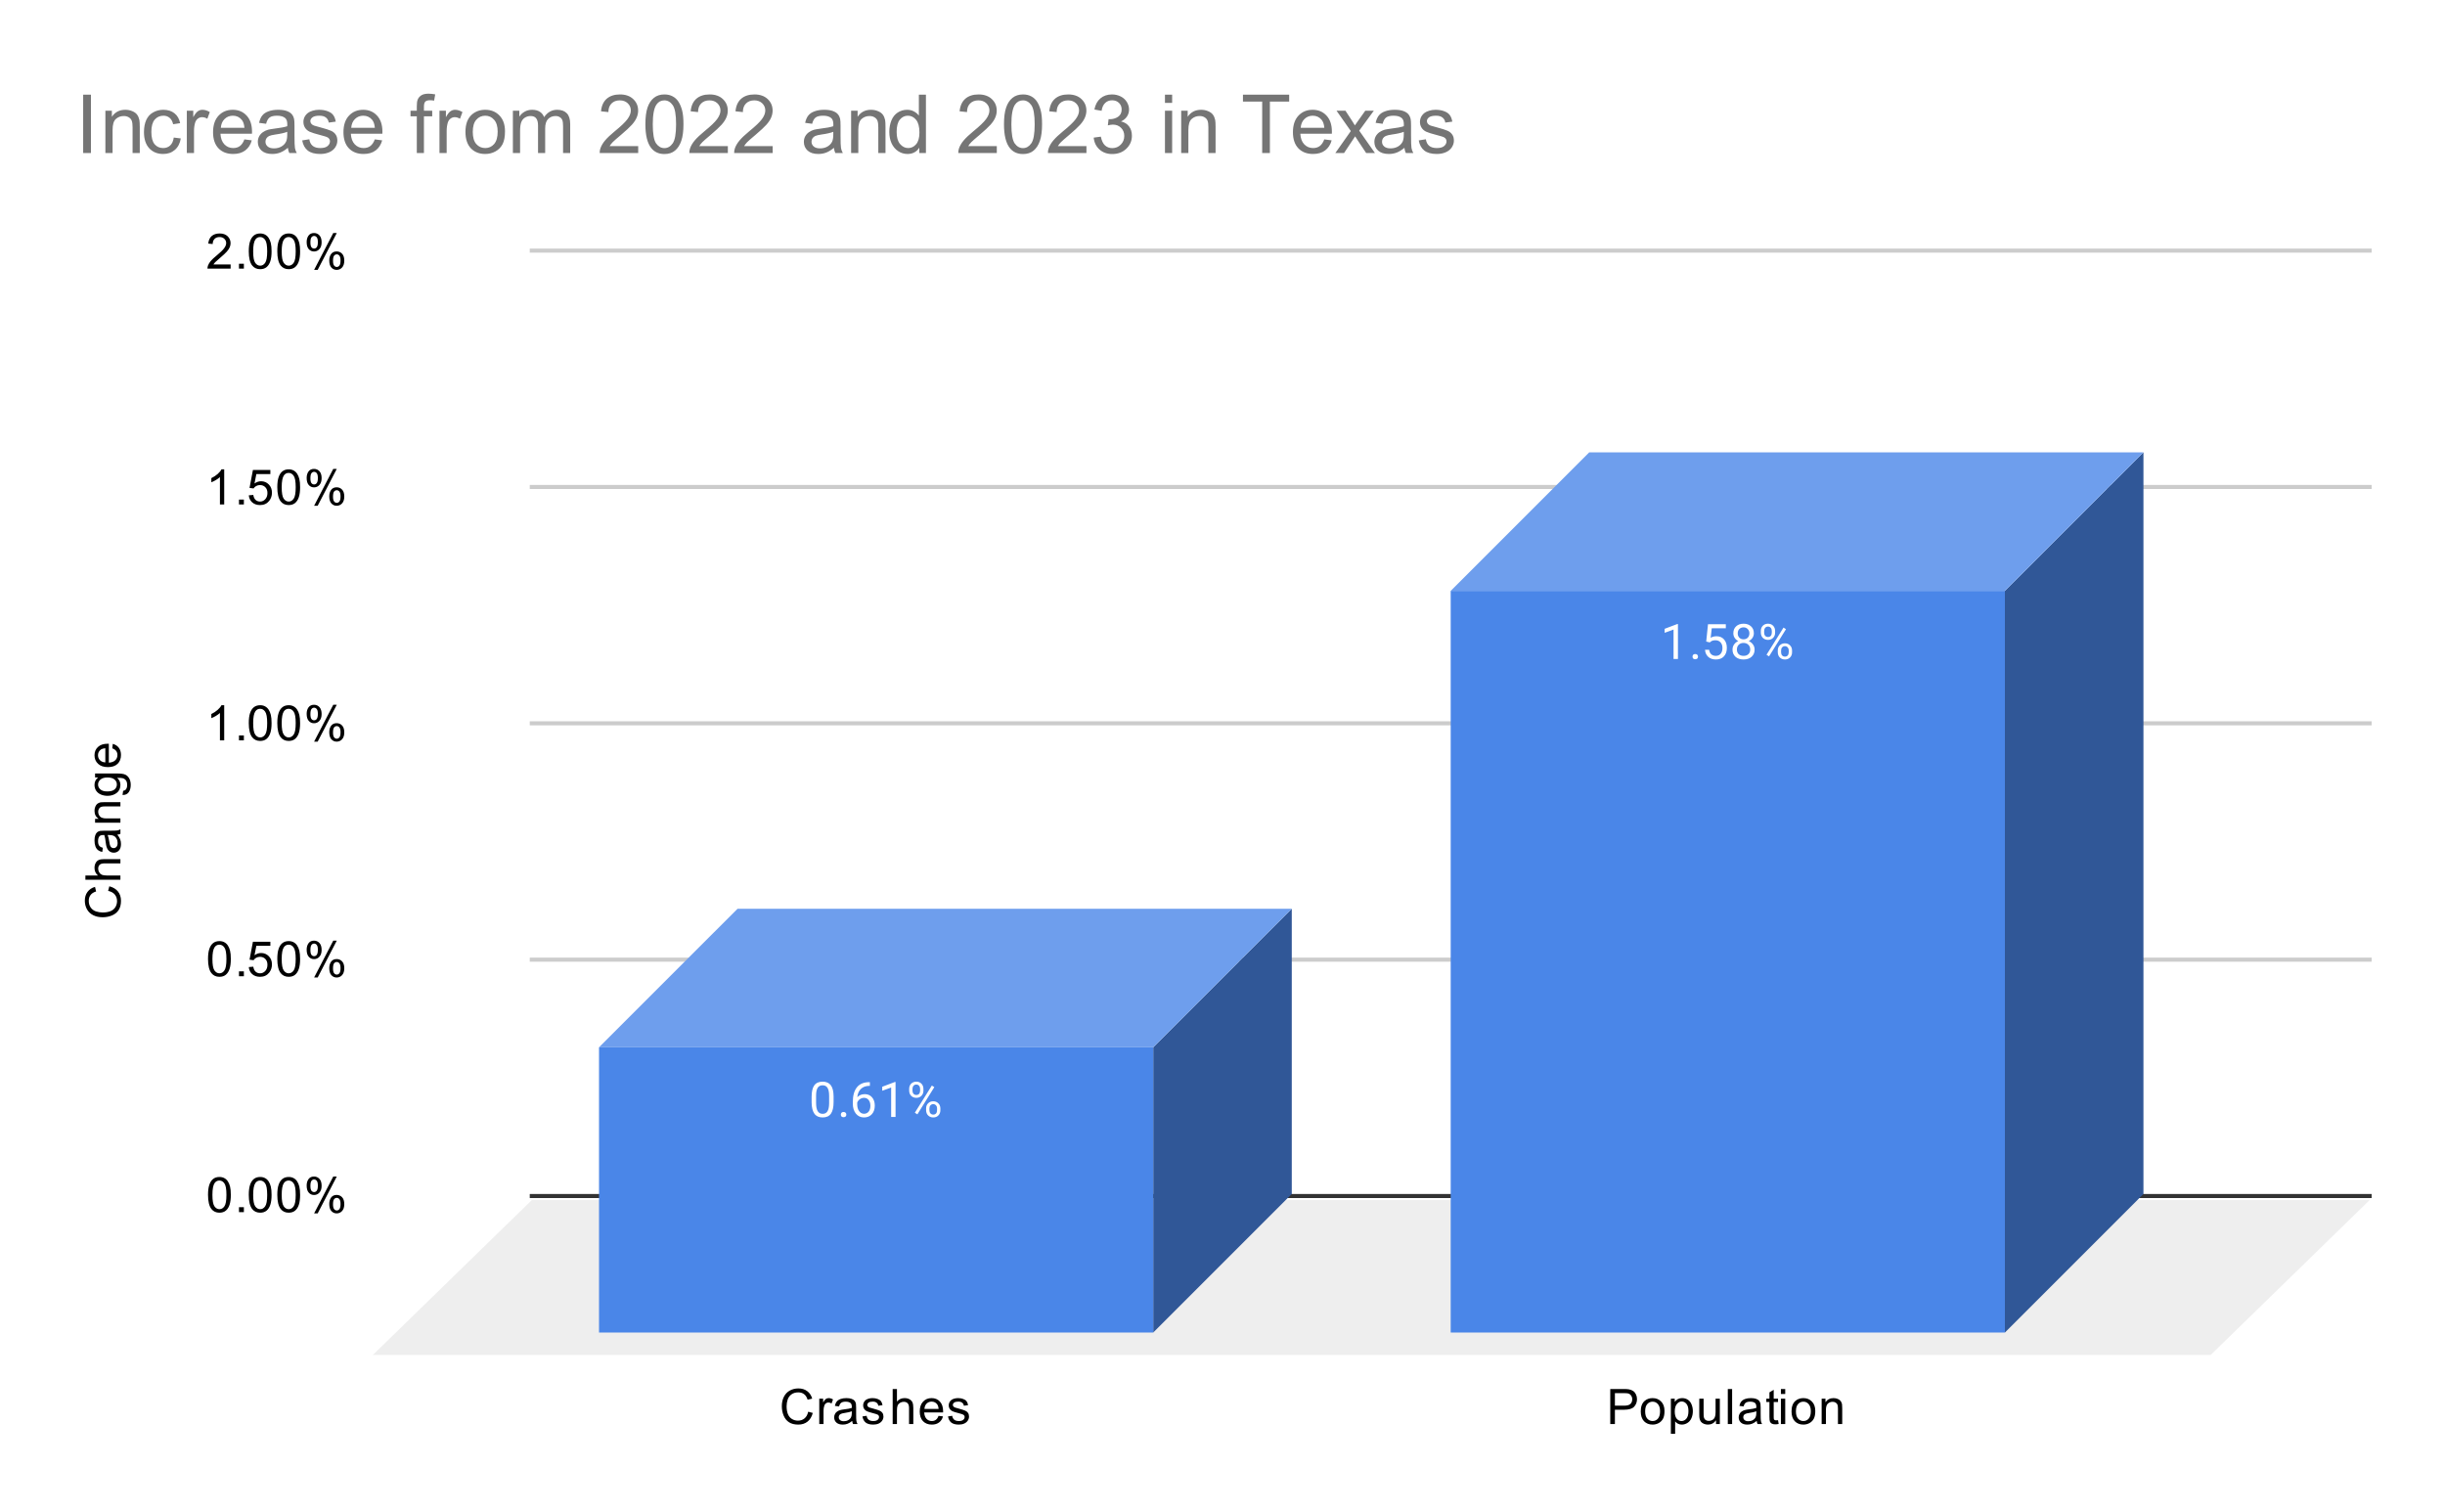 <svg xmlns:xlink="http://www.w3.org/1999/xlink" xmlns="http://www.w3.org/2000/svg" viewBox="0.0 0.0 600.0 371.0" fill="none" stroke="none" stroke-linecap="square" stroke-miterlimit="10" width="600" height="371"><path fill="#ffffff" d="M0 0L600.0 0L600.0 371.0L0 371.0L0 0Z" fill-rule="nonzero"></path><path stroke="#333333" stroke-width="1.0" stroke-linecap="butt" d="M130.5 293.5L581.5 293.5" fill-rule="nonzero"></path><path fill="#eeeeee" d="M91.5 332.5L130.5 294.5L581.5 294.5L542.5 332.5Z" fill-rule="nonzero"></path><path stroke="#cccccc" stroke-width="1.0" stroke-linecap="butt" d="M130.5 235.5L581.5 235.5" fill-rule="nonzero"></path><path stroke="#cccccc" stroke-width="1.0" stroke-linecap="butt" d="M130.5 177.5L581.5 177.5" fill-rule="nonzero"></path><path stroke="#cccccc" stroke-width="1.0" stroke-linecap="butt" d="M130.5 119.5L581.5 119.5" fill-rule="nonzero"></path><path stroke="#cccccc" stroke-width="1.0" stroke-linecap="butt" d="M130.5 61.5L581.5 61.5" fill-rule="nonzero"></path><clipPath id="id_0"><path d="M91.55 61.917L581.45 61.917L581.45 332.45L91.55 332.45L91.55 61.917Z" clip-rule="nonzero"></path></clipPath><path fill="#305797" clip-path="url(#id_0)" d="M317.0 223.0L317.0 293.0L283.0 327.0L283.0 257.0Z" fill-rule="nonzero"></path><path fill="#6e9eed" clip-path="url(#id_0)" d="M283.0 257.0L147.0 257.0L181.0 223.0L317.0 223.0Z" fill-rule="nonzero"></path><path stroke="#000000" stroke-width="2.0" stroke-linecap="butt" stroke-opacity="0.0" clip-path="url(#id_0)" d="M283.0 327.0L147.0 327.0L147.0 257.0L283.0 257.0Z" fill-rule="nonzero"></path><path fill="#4a86e8" clip-path="url(#id_0)" d="M283.0 327.0L147.0 327.0L147.0 257.0L283.0 257.0Z" fill-rule="nonzero"></path><path fill="#305797" clip-path="url(#id_0)" d="M526.0 111.0L526.0 293.0L492.0 327.0L492.0 145.0Z" fill-rule="nonzero"></path><path fill="#6e9eed" clip-path="url(#id_0)" d="M492.0 145.0L356.0 145.0L390.0 111.0L526.0 111.0Z" fill-rule="nonzero"></path><path stroke="#000000" stroke-width="2.0" stroke-linecap="butt" stroke-opacity="0.0" clip-path="url(#id_0)" d="M492.0 327.0L356.0 327.0L356.0 145.0L492.0 145.0Z" fill-rule="nonzero"></path><path fill="#4a86e8" clip-path="url(#id_0)" d="M492.0 327.0L356.0 327.0L356.0 145.0L492.0 145.0Z" fill-rule="nonzero"></path><path stroke="#4a86e8" stroke-width="3.0" stroke-linejoin="round" stroke-linecap="round" d="M204.562 270.452Q204.562 272.358 203.906 273.295Q203.266 274.217 201.875 274.217Q200.516 274.217 199.859 273.311Q199.203 272.405 199.172 270.592L199.172 269.155Q199.172 267.264 199.812 266.358Q200.469 265.436 201.859 265.436Q203.234 265.436 203.891 266.327Q204.547 267.202 204.562 269.045L204.562 270.452ZM203.469 268.967Q203.469 267.592 203.078 266.967Q202.703 266.327 201.859 266.327Q201.031 266.327 200.641 266.967Q200.266 267.592 200.266 268.889L200.266 270.624Q200.266 271.999 200.656 272.67Q201.062 273.327 201.875 273.327Q202.672 273.327 203.062 272.702Q203.453 272.077 203.469 270.749L203.469 268.967ZM206.344 273.53Q206.344 273.249 206.5 273.061Q206.672 272.874 207.0 272.874Q207.344 272.874 207.516 273.061Q207.688 273.249 207.688 273.53Q207.688 273.795 207.516 273.983Q207.344 274.155 207.0 274.155Q206.672 274.155 206.5 273.983Q206.344 273.795 206.344 273.53ZM213.469 265.561L213.469 266.467L213.266 266.467Q212.0 266.499 211.25 267.233Q210.5 267.952 210.375 269.264Q211.062 268.499 212.219 268.499Q213.328 268.499 214.0 269.28Q214.672 270.061 214.672 271.311Q214.672 272.624 213.953 273.42Q213.234 274.217 212.016 274.217Q210.797 274.217 210.031 273.28Q209.281 272.327 209.281 270.842L209.281 270.436Q209.281 268.077 210.281 266.827Q211.281 265.577 213.266 265.561L213.469 265.561ZM212.047 269.405Q211.484 269.405 211.016 269.733Q210.547 270.061 210.359 270.577L210.359 270.967Q210.359 272.03 210.828 272.67Q211.312 273.311 212.016 273.311Q212.75 273.311 213.172 272.78Q213.594 272.233 213.594 271.358Q213.594 270.483 213.172 269.952Q212.75 269.405 212.047 269.405ZM219.766 274.092L218.688 274.092L218.688 266.874L216.5 267.67L216.5 266.686L219.609 265.514L219.766 265.514L219.766 274.092ZM223.109 267.202Q223.109 266.436 223.594 265.936Q224.094 265.436 224.859 265.436Q225.641 265.436 226.125 265.936Q226.609 266.436 226.609 267.233L226.609 267.655Q226.609 268.42 226.109 268.92Q225.625 269.405 224.875 269.405Q224.109 269.405 223.609 268.92Q223.109 268.42 223.109 267.608L223.109 267.202ZM223.922 267.655Q223.922 268.108 224.172 268.405Q224.438 268.702 224.875 268.702Q225.297 268.702 225.547 268.42Q225.797 268.124 225.797 267.624L225.797 267.202Q225.797 266.749 225.547 266.452Q225.297 266.139 224.859 266.139Q224.422 266.139 224.172 266.452Q223.922 266.749 223.922 267.217L223.922 267.655ZM227.266 271.999Q227.266 271.233 227.75 270.749Q228.25 270.249 229.016 270.249Q229.781 270.249 230.266 270.749Q230.766 271.233 230.766 272.045L230.766 272.452Q230.766 273.217 230.281 273.717Q229.797 274.217 229.031 274.217Q228.266 274.217 227.766 273.733Q227.266 273.233 227.266 272.42L227.266 271.999ZM228.078 272.452Q228.078 272.92 228.328 273.217Q228.594 273.514 229.031 273.514Q229.453 273.514 229.703 273.233Q229.953 272.936 229.953 272.436L229.953 271.999Q229.953 271.53 229.688 271.249Q229.438 270.952 229.016 270.952Q228.594 270.952 228.328 271.249Q228.078 271.53 228.078 272.03L228.078 272.452ZM225.125 273.452L224.5 273.061L228.672 266.389L229.281 266.78L225.125 273.452Z" fill-rule="nonzero"></path><path fill="#ffffff" d="M204.562 270.452Q204.562 272.358 203.906 273.295Q203.266 274.217 201.875 274.217Q200.516 274.217 199.859 273.311Q199.203 272.405 199.172 270.592L199.172 269.155Q199.172 267.264 199.812 266.358Q200.469 265.436 201.859 265.436Q203.234 265.436 203.891 266.327Q204.547 267.202 204.562 269.045L204.562 270.452ZM203.469 268.967Q203.469 267.592 203.078 266.967Q202.703 266.327 201.859 266.327Q201.031 266.327 200.641 266.967Q200.266 267.592 200.266 268.889L200.266 270.624Q200.266 271.999 200.656 272.67Q201.062 273.327 201.875 273.327Q202.672 273.327 203.062 272.702Q203.453 272.077 203.469 270.749L203.469 268.967ZM206.344 273.53Q206.344 273.249 206.5 273.061Q206.672 272.874 207.0 272.874Q207.344 272.874 207.516 273.061Q207.688 273.249 207.688 273.53Q207.688 273.795 207.516 273.983Q207.344 274.155 207.0 274.155Q206.672 274.155 206.5 273.983Q206.344 273.795 206.344 273.53ZM213.469 265.561L213.469 266.467L213.266 266.467Q212.0 266.499 211.25 267.233Q210.5 267.952 210.375 269.264Q211.062 268.499 212.219 268.499Q213.328 268.499 214.0 269.28Q214.672 270.061 214.672 271.311Q214.672 272.624 213.953 273.42Q213.234 274.217 212.016 274.217Q210.797 274.217 210.031 273.28Q209.281 272.327 209.281 270.842L209.281 270.436Q209.281 268.077 210.281 266.827Q211.281 265.577 213.266 265.561L213.469 265.561ZM212.047 269.405Q211.484 269.405 211.016 269.733Q210.547 270.061 210.359 270.577L210.359 270.967Q210.359 272.03 210.828 272.67Q211.312 273.311 212.016 273.311Q212.75 273.311 213.172 272.78Q213.594 272.233 213.594 271.358Q213.594 270.483 213.172 269.952Q212.75 269.405 212.047 269.405ZM219.766 274.092L218.688 274.092L218.688 266.874L216.5 267.67L216.5 266.686L219.609 265.514L219.766 265.514L219.766 274.092ZM223.109 267.202Q223.109 266.436 223.594 265.936Q224.094 265.436 224.859 265.436Q225.641 265.436 226.125 265.936Q226.609 266.436 226.609 267.233L226.609 267.655Q226.609 268.42 226.109 268.92Q225.625 269.405 224.875 269.405Q224.109 269.405 223.609 268.92Q223.109 268.42 223.109 267.608L223.109 267.202ZM223.922 267.655Q223.922 268.108 224.172 268.405Q224.438 268.702 224.875 268.702Q225.297 268.702 225.547 268.42Q225.797 268.124 225.797 267.624L225.797 267.202Q225.797 266.749 225.547 266.452Q225.297 266.139 224.859 266.139Q224.422 266.139 224.172 266.452Q223.922 266.749 223.922 267.217L223.922 267.655ZM227.266 271.999Q227.266 271.233 227.75 270.749Q228.25 270.249 229.016 270.249Q229.781 270.249 230.266 270.749Q230.766 271.233 230.766 272.045L230.766 272.452Q230.766 273.217 230.281 273.717Q229.797 274.217 229.031 274.217Q228.266 274.217 227.766 273.733Q227.266 273.233 227.266 272.42L227.266 271.999ZM228.078 272.452Q228.078 272.92 228.328 273.217Q228.594 273.514 229.031 273.514Q229.453 273.514 229.703 273.233Q229.953 272.936 229.953 272.436L229.953 271.999Q229.953 271.53 229.688 271.249Q229.438 270.952 229.016 270.952Q228.594 270.952 228.328 271.249Q228.078 271.53 228.078 272.03L228.078 272.452ZM225.125 273.452L224.5 273.061L228.672 266.389L229.281 266.78L225.125 273.452Z" fill-rule="nonzero"></path><path stroke="#4a86e8" stroke-width="3.0" stroke-linejoin="round" stroke-linecap="round" d="M411.766 161.711L410.688 161.711L410.688 154.493L408.5 155.289L408.5 154.305L411.609 153.133L411.766 153.133L411.766 161.711ZM415.344 161.149Q415.344 160.868 415.5 160.68Q415.672 160.493 416.0 160.493Q416.344 160.493 416.516 160.68Q416.688 160.868 416.688 161.149Q416.688 161.414 416.516 161.602Q416.344 161.774 416.0 161.774Q415.672 161.774 415.5 161.602Q415.344 161.414 415.344 161.149ZM418.703 157.43L419.141 153.18L423.516 153.18L423.516 154.18L420.062 154.18L419.797 156.508Q420.438 156.133 421.234 156.133Q422.391 156.133 423.078 156.914Q423.766 157.68 423.766 158.993Q423.766 160.305 423.047 161.071Q422.344 161.836 421.062 161.836Q419.938 161.836 419.219 161.211Q418.5 160.571 418.406 159.461L419.422 159.461Q419.531 160.196 419.953 160.571Q420.375 160.946 421.062 160.946Q421.812 160.946 422.25 160.43Q422.688 159.914 422.688 159.008Q422.688 158.149 422.219 157.633Q421.75 157.118 420.969 157.118Q420.266 157.118 419.859 157.414L419.578 157.649L418.703 157.43ZM430.391 155.399Q430.391 156.039 430.047 156.539Q429.703 157.039 429.141 157.321Q429.797 157.602 430.188 158.164Q430.578 158.711 430.578 159.414Q430.578 160.508 429.828 161.18Q429.094 161.836 427.875 161.836Q426.641 161.836 425.891 161.18Q425.156 160.508 425.156 159.414Q425.156 158.711 425.531 158.164Q425.906 157.602 426.578 157.321Q426.016 157.039 425.688 156.539Q425.359 156.039 425.359 155.399Q425.359 154.321 426.047 153.696Q426.734 153.055 427.875 153.055Q429.0 153.055 429.688 153.696Q430.391 154.321 430.391 155.399ZM429.5 159.383Q429.5 158.664 429.047 158.227Q428.594 157.774 427.859 157.774Q427.125 157.774 426.672 158.227Q426.234 158.664 426.234 159.399Q426.234 160.118 426.672 160.539Q427.109 160.946 427.875 160.946Q428.625 160.946 429.062 160.524Q429.5 160.102 429.5 159.383ZM427.875 153.946Q427.234 153.946 426.828 154.352Q426.438 154.743 426.438 155.43Q426.438 156.071 426.828 156.477Q427.219 156.883 427.859 156.883Q428.516 156.883 428.906 156.477Q429.297 156.071 429.297 155.43Q429.297 154.774 428.891 154.368Q428.484 153.946 427.875 153.946ZM432.109 154.821Q432.109 154.055 432.594 153.555Q433.094 153.055 433.859 153.055Q434.641 153.055 435.125 153.555Q435.609 154.055 435.609 154.852L435.609 155.274Q435.609 156.039 435.109 156.539Q434.625 157.024 433.875 157.024Q433.109 157.024 432.609 156.539Q432.109 156.039 432.109 155.227L432.109 154.821ZM432.922 155.274Q432.922 155.727 433.172 156.024Q433.438 156.321 433.875 156.321Q434.297 156.321 434.547 156.039Q434.797 155.743 434.797 155.243L434.797 154.821Q434.797 154.368 434.547 154.071Q434.297 153.758 433.859 153.758Q433.422 153.758 433.172 154.071Q432.922 154.368 432.922 154.836L432.922 155.274ZM436.266 159.618Q436.266 158.852 436.75 158.368Q437.25 157.868 438.016 157.868Q438.781 157.868 439.266 158.368Q439.766 158.852 439.766 159.664L439.766 160.071Q439.766 160.836 439.281 161.336Q438.797 161.836 438.031 161.836Q437.266 161.836 436.766 161.352Q436.266 160.852 436.266 160.039L436.266 159.618ZM437.078 160.071Q437.078 160.539 437.328 160.836Q437.594 161.133 438.031 161.133Q438.453 161.133 438.703 160.852Q438.953 160.555 438.953 160.055L438.953 159.618Q438.953 159.149 438.688 158.868Q438.438 158.571 438.016 158.571Q437.594 158.571 437.328 158.868Q437.078 159.149 437.078 159.649L437.078 160.071ZM434.125 161.071L433.5 160.68L437.672 154.008L438.281 154.399L434.125 161.071Z" fill-rule="nonzero"></path><path fill="#ffffff" d="M411.766 161.711L410.688 161.711L410.688 154.493L408.5 155.289L408.5 154.305L411.609 153.133L411.766 153.133L411.766 161.711ZM415.344 161.149Q415.344 160.868 415.5 160.68Q415.672 160.493 416.0 160.493Q416.344 160.493 416.516 160.68Q416.688 160.868 416.688 161.149Q416.688 161.414 416.516 161.602Q416.344 161.774 416.0 161.774Q415.672 161.774 415.5 161.602Q415.344 161.414 415.344 161.149ZM418.703 157.43L419.141 153.18L423.516 153.18L423.516 154.18L420.062 154.18L419.797 156.508Q420.438 156.133 421.234 156.133Q422.391 156.133 423.078 156.914Q423.766 157.68 423.766 158.993Q423.766 160.305 423.047 161.071Q422.344 161.836 421.062 161.836Q419.938 161.836 419.219 161.211Q418.5 160.571 418.406 159.461L419.422 159.461Q419.531 160.196 419.953 160.571Q420.375 160.946 421.062 160.946Q421.812 160.946 422.25 160.43Q422.688 159.914 422.688 159.008Q422.688 158.149 422.219 157.633Q421.75 157.118 420.969 157.118Q420.266 157.118 419.859 157.414L419.578 157.649L418.703 157.43ZM430.391 155.399Q430.391 156.039 430.047 156.539Q429.703 157.039 429.141 157.321Q429.797 157.602 430.188 158.164Q430.578 158.711 430.578 159.414Q430.578 160.508 429.828 161.18Q429.094 161.836 427.875 161.836Q426.641 161.836 425.891 161.18Q425.156 160.508 425.156 159.414Q425.156 158.711 425.531 158.164Q425.906 157.602 426.578 157.321Q426.016 157.039 425.688 156.539Q425.359 156.039 425.359 155.399Q425.359 154.321 426.047 153.696Q426.734 153.055 427.875 153.055Q429.0 153.055 429.688 153.696Q430.391 154.321 430.391 155.399ZM429.5 159.383Q429.5 158.664 429.047 158.227Q428.594 157.774 427.859 157.774Q427.125 157.774 426.672 158.227Q426.234 158.664 426.234 159.399Q426.234 160.118 426.672 160.539Q427.109 160.946 427.875 160.946Q428.625 160.946 429.062 160.524Q429.5 160.102 429.5 159.383ZM427.875 153.946Q427.234 153.946 426.828 154.352Q426.438 154.743 426.438 155.43Q426.438 156.071 426.828 156.477Q427.219 156.883 427.859 156.883Q428.516 156.883 428.906 156.477Q429.297 156.071 429.297 155.43Q429.297 154.774 428.891 154.368Q428.484 153.946 427.875 153.946ZM432.109 154.821Q432.109 154.055 432.594 153.555Q433.094 153.055 433.859 153.055Q434.641 153.055 435.125 153.555Q435.609 154.055 435.609 154.852L435.609 155.274Q435.609 156.039 435.109 156.539Q434.625 157.024 433.875 157.024Q433.109 157.024 432.609 156.539Q432.109 156.039 432.109 155.227L432.109 154.821ZM432.922 155.274Q432.922 155.727 433.172 156.024Q433.438 156.321 433.875 156.321Q434.297 156.321 434.547 156.039Q434.797 155.743 434.797 155.243L434.797 154.821Q434.797 154.368 434.547 154.071Q434.297 153.758 433.859 153.758Q433.422 153.758 433.172 154.071Q432.922 154.368 432.922 154.836L432.922 155.274ZM436.266 159.618Q436.266 158.852 436.75 158.368Q437.25 157.868 438.016 157.868Q438.781 157.868 439.266 158.368Q439.766 158.852 439.766 159.664L439.766 160.071Q439.766 160.836 439.281 161.336Q438.797 161.836 438.031 161.836Q437.266 161.836 436.766 161.352Q436.266 160.852 436.266 160.039L436.266 159.618ZM437.078 160.071Q437.078 160.539 437.328 160.836Q437.594 161.133 438.031 161.133Q438.453 161.133 438.703 160.852Q438.953 160.555 438.953 160.055L438.953 159.618Q438.953 159.149 438.688 158.868Q438.438 158.571 438.016 158.571Q437.594 158.571 437.328 158.868Q437.078 159.149 437.078 159.649L437.078 160.071ZM434.125 161.071L433.5 160.68L437.672 154.008L438.281 154.399L434.125 161.071Z" fill-rule="nonzero"></path><path fill="#000000" d="M26.534 218.621L26.831 217.496Q28.222 217.855 28.956 218.777Q29.691 219.699 29.691 221.043Q29.691 222.433 29.128 223.308Q28.566 224.183 27.503 224.636Q26.425 225.09 25.191 225.09Q23.847 225.09 22.847 224.574Q21.847 224.058 21.331 223.121Q20.816 222.168 20.816 221.027Q20.816 219.746 21.472 218.871Q22.128 217.98 23.316 217.636L23.581 218.761Q22.644 219.058 22.222 219.636Q21.784 220.199 21.784 221.058Q21.784 222.043 22.269 222.715Q22.738 223.371 23.534 223.652Q24.331 223.918 25.191 223.918Q26.284 223.918 27.097 223.605Q27.909 223.277 28.316 222.605Q28.722 221.933 28.722 221.136Q28.722 220.183 28.175 219.527Q27.628 218.855 26.534 218.621ZM29.55 215.886L20.956 215.886L20.956 214.84L24.034 214.84Q23.191 214.105 23.191 212.98Q23.191 212.277 23.472 211.777Q23.738 211.261 24.222 211.043Q24.691 210.824 25.613 210.824L29.55 210.824L29.55 211.871L25.613 211.871Q24.816 211.871 24.456 212.215Q24.097 212.558 24.097 213.183Q24.097 213.652 24.347 214.074Q24.581 214.48 25.003 214.668Q25.409 214.84 26.144 214.84L29.55 214.84L29.55 215.886ZM28.784 204.824Q29.284 205.418 29.488 205.965Q29.691 206.496 29.691 207.121Q29.691 208.152 29.191 208.699Q28.691 209.246 27.909 209.246Q27.456 209.246 27.081 209.043Q26.691 208.84 26.472 208.496Q26.238 208.152 26.128 207.73Q26.034 207.433 25.956 206.793Q25.816 205.527 25.597 204.918Q25.378 204.918 25.331 204.918Q24.675 204.918 24.409 205.215Q24.066 205.621 24.066 206.418Q24.066 207.152 24.331 207.511Q24.581 207.871 25.238 208.043L25.097 209.074Q24.441 208.933 24.034 208.605Q23.628 208.277 23.409 207.668Q23.191 207.058 23.191 206.261Q23.191 205.465 23.378 204.965Q23.566 204.465 23.847 204.23Q24.128 203.996 24.566 203.902Q24.831 203.855 25.534 203.855L26.941 203.855Q28.409 203.855 28.8 203.793Q29.191 203.715 29.55 203.511L29.55 204.621Q29.222 204.777 28.784 204.824ZM26.425 204.918Q26.659 205.496 26.831 206.636Q26.925 207.293 27.05 207.558Q27.159 207.824 27.378 207.98Q27.597 208.121 27.878 208.121Q28.3 208.121 28.581 207.808Q28.863 207.48 28.863 206.871Q28.863 206.261 28.597 205.793Q28.331 205.308 27.863 205.09Q27.503 204.918 26.816 204.918L26.425 204.918ZM29.55 201.886L23.331 201.886L23.331 200.949L24.206 200.949Q23.191 200.261 23.191 198.965Q23.191 198.402 23.394 197.933Q23.597 197.449 23.925 197.215Q24.253 196.98 24.691 196.886Q24.988 196.84 25.722 196.84L29.55 196.84L29.55 197.886L25.769 197.886Q25.113 197.886 24.8 198.011Q24.488 198.136 24.3 198.449Q24.097 198.761 24.097 199.183Q24.097 199.855 24.534 200.355Q24.956 200.84 26.144 200.84L29.55 200.84L29.55 201.886ZM30.066 195.09L30.222 194.058Q30.691 193.996 30.909 193.699Q31.206 193.308 31.206 192.636Q31.206 191.902 30.909 191.511Q30.613 191.105 30.097 190.965Q29.769 190.871 28.738 190.886Q29.55 191.574 29.55 192.605Q29.55 193.886 28.628 194.59Q27.691 195.293 26.409 195.293Q25.519 195.293 24.769 194.98Q24.003 194.652 23.597 194.043Q23.191 193.433 23.191 192.605Q23.191 191.496 24.081 190.777L23.331 190.777L23.331 189.808L28.706 189.808Q30.159 189.808 30.769 190.105Q31.378 190.402 31.722 191.043Q32.081 191.683 32.081 192.621Q32.081 193.73 31.581 194.418Q31.081 195.105 30.066 195.09ZM26.331 194.215Q27.55 194.215 28.113 193.73Q28.675 193.246 28.675 192.511Q28.675 191.777 28.113 191.293Q27.55 190.793 26.363 190.793Q25.222 190.793 24.644 191.308Q24.066 191.808 24.066 192.527Q24.066 193.23 24.644 193.73Q25.206 194.215 26.331 194.215ZM27.55 183.636L27.675 182.543Q28.628 182.793 29.159 183.496Q29.691 184.199 29.691 185.277Q29.691 186.636 28.847 187.449Q28.003 188.246 26.488 188.246Q24.925 188.246 24.066 187.433Q23.191 186.621 23.191 185.34Q23.191 184.09 24.034 183.308Q24.878 182.511 26.425 182.511Q26.519 182.511 26.706 182.511L26.706 187.152Q27.738 187.09 28.284 186.574Q28.816 186.058 28.816 185.277Q28.816 184.699 28.519 184.293Q28.206 183.871 27.55 183.636ZM25.847 187.09L25.847 183.621Q25.05 183.683 24.659 184.011Q24.05 184.527 24.05 185.324Q24.05 186.058 24.534 186.558Q25.019 187.043 25.847 187.09Z" fill-rule="nonzero"></path><path fill="#000000" d="M51.05 293.216Q51.05 291.684 51.362 290.762Q51.675 289.825 52.284 289.325Q52.909 288.825 53.847 288.825Q54.534 288.825 55.05 289.106Q55.581 289.387 55.925 289.919Q56.269 290.434 56.456 291.184Q56.644 291.934 56.644 293.216Q56.644 294.731 56.331 295.653Q56.034 296.575 55.409 297.091Q54.8 297.591 53.847 297.591Q52.612 297.591 51.894 296.7Q51.05 295.637 51.05 293.216ZM52.128 293.216Q52.128 295.325 52.628 296.028Q53.128 296.731 53.847 296.731Q54.581 296.731 55.066 296.028Q55.566 295.325 55.566 293.216Q55.566 291.091 55.066 290.403Q54.581 289.7 53.831 289.7Q53.112 289.7 52.675 290.309Q52.128 291.091 52.128 293.216ZM58.644 297.45L58.644 296.247L59.847 296.247L59.847 297.45L58.644 297.45ZM61.05 293.216Q61.05 291.684 61.362 290.762Q61.675 289.825 62.284 289.325Q62.909 288.825 63.847 288.825Q64.534 288.825 65.05 289.106Q65.581 289.387 65.925 289.919Q66.269 290.434 66.456 291.184Q66.644 291.934 66.644 293.216Q66.644 294.731 66.331 295.653Q66.034 296.575 65.409 297.091Q64.8 297.591 63.847 297.591Q62.612 297.591 61.894 296.7Q61.05 295.637 61.05 293.216ZM62.128 293.216Q62.128 295.325 62.628 296.028Q63.128 296.731 63.847 296.731Q64.581 296.731 65.066 296.028Q65.566 295.325 65.566 293.216Q65.566 291.091 65.066 290.403Q64.581 289.7 63.831 289.7Q63.112 289.7 62.675 290.309Q62.128 291.091 62.128 293.216ZM68.05 293.216Q68.05 291.684 68.362 290.762Q68.675 289.825 69.284 289.325Q69.909 288.825 70.847 288.825Q71.534 288.825 72.05 289.106Q72.581 289.387 72.925 289.919Q73.269 290.434 73.456 291.184Q73.644 291.934 73.644 293.216Q73.644 294.731 73.331 295.653Q73.034 296.575 72.409 297.091Q71.8 297.591 70.847 297.591Q69.612 297.591 68.894 296.7Q68.05 295.637 68.05 293.216ZM69.128 293.216Q69.128 295.325 69.628 296.028Q70.128 296.731 70.847 296.731Q71.581 296.731 72.066 296.028Q72.566 295.325 72.566 293.216Q72.566 291.091 72.066 290.403Q71.581 289.7 70.831 289.7Q70.112 289.7 69.675 290.309Q69.128 291.091 69.128 293.216ZM75.253 290.919Q75.253 289.997 75.706 289.356Q76.175 288.716 77.05 288.716Q77.862 288.716 78.394 289.294Q78.925 289.872 78.925 290.981Q78.925 292.075 78.378 292.669Q77.847 293.247 77.066 293.247Q76.284 293.247 75.769 292.669Q75.253 292.091 75.253 290.919ZM77.081 289.434Q76.691 289.434 76.425 289.778Q76.175 290.122 76.175 291.028Q76.175 291.856 76.425 292.2Q76.691 292.528 77.081 292.528Q77.487 292.528 77.737 292.184Q78.003 291.841 78.003 290.95Q78.003 290.106 77.737 289.778Q77.472 289.434 77.081 289.434ZM77.081 297.762L81.784 288.716L82.644 288.716L77.956 297.762L77.081 297.762ZM80.8 295.434Q80.8 294.512 81.253 293.872Q81.722 293.231 82.612 293.231Q83.425 293.231 83.956 293.809Q84.487 294.372 84.487 295.497Q84.487 296.591 83.941 297.184Q83.409 297.762 82.612 297.762Q81.847 297.762 81.316 297.184Q80.8 296.606 80.8 295.434ZM82.644 293.95Q82.237 293.95 81.972 294.294Q81.722 294.637 81.722 295.544Q81.722 296.356 81.987 296.7Q82.253 297.044 82.644 297.044Q83.034 297.044 83.3 296.7Q83.566 296.356 83.566 295.45Q83.566 294.622 83.3 294.294Q83.034 293.95 82.644 293.95Z" fill-rule="nonzero"></path><path fill="#000000" d="M51.05 235.332Q51.05 233.801 51.362 232.879Q51.675 231.942 52.284 231.442Q52.909 230.942 53.847 230.942Q54.534 230.942 55.05 231.223Q55.581 231.504 55.925 232.035Q56.269 232.551 56.456 233.301Q56.644 234.051 56.644 235.332Q56.644 236.848 56.331 237.77Q56.034 238.692 55.409 239.207Q54.8 239.707 53.847 239.707Q52.612 239.707 51.894 238.817Q51.05 237.754 51.05 235.332ZM52.128 235.332Q52.128 237.442 52.628 238.145Q53.128 238.848 53.847 238.848Q54.581 238.848 55.066 238.145Q55.566 237.442 55.566 235.332Q55.566 233.207 55.066 232.52Q54.581 231.817 53.831 231.817Q53.112 231.817 52.675 232.426Q52.128 233.207 52.128 235.332ZM58.644 239.567L58.644 238.364L59.847 238.364L59.847 239.567L58.644 239.567ZM61.05 237.317L62.159 237.223Q62.284 238.035 62.722 238.442Q63.175 238.848 63.816 238.848Q64.566 238.848 65.097 238.27Q65.628 237.692 65.628 236.754Q65.628 235.848 65.112 235.332Q64.612 234.801 63.784 234.801Q63.284 234.801 62.862 235.035Q62.456 235.27 62.222 235.629L61.237 235.504L62.066 231.098L66.347 231.098L66.347 232.098L62.909 232.098L62.456 234.41Q63.222 233.864 64.066 233.864Q65.191 233.864 65.956 234.645Q66.737 235.426 66.737 236.66Q66.737 237.817 66.066 238.676Q65.237 239.707 63.816 239.707Q62.644 239.707 61.894 239.051Q61.159 238.395 61.05 237.317ZM68.05 235.332Q68.05 233.801 68.362 232.879Q68.675 231.942 69.284 231.442Q69.909 230.942 70.847 230.942Q71.534 230.942 72.05 231.223Q72.581 231.504 72.925 232.035Q73.269 232.551 73.456 233.301Q73.644 234.051 73.644 235.332Q73.644 236.848 73.331 237.77Q73.034 238.692 72.409 239.207Q71.8 239.707 70.847 239.707Q69.612 239.707 68.894 238.817Q68.05 237.754 68.05 235.332ZM69.128 235.332Q69.128 237.442 69.628 238.145Q70.128 238.848 70.847 238.848Q71.581 238.848 72.066 238.145Q72.566 237.442 72.566 235.332Q72.566 233.207 72.066 232.52Q71.581 231.817 70.831 231.817Q70.112 231.817 69.675 232.426Q69.128 233.207 69.128 235.332ZM75.253 233.035Q75.253 232.114 75.706 231.473Q76.175 230.832 77.05 230.832Q77.862 230.832 78.394 231.41Q78.925 231.989 78.925 233.098Q78.925 234.192 78.378 234.785Q77.847 235.364 77.066 235.364Q76.284 235.364 75.769 234.785Q75.253 234.207 75.253 233.035ZM77.081 231.551Q76.691 231.551 76.425 231.895Q76.175 232.239 76.175 233.145Q76.175 233.973 76.425 234.317Q76.691 234.645 77.081 234.645Q77.487 234.645 77.737 234.301Q78.003 233.957 78.003 233.067Q78.003 232.223 77.737 231.895Q77.472 231.551 77.081 231.551ZM77.081 239.879L81.784 230.832L82.644 230.832L77.956 239.879L77.081 239.879ZM80.8 237.551Q80.8 236.629 81.253 235.989Q81.722 235.348 82.612 235.348Q83.425 235.348 83.956 235.926Q84.487 236.489 84.487 237.614Q84.487 238.707 83.941 239.301Q83.409 239.879 82.612 239.879Q81.847 239.879 81.316 239.301Q80.8 238.723 80.8 237.551ZM82.644 236.067Q82.237 236.067 81.972 236.41Q81.722 236.754 81.722 237.66Q81.722 238.473 81.987 238.817Q82.253 239.16 82.644 239.16Q83.034 239.16 83.3 238.817Q83.566 238.473 83.566 237.567Q83.566 236.739 83.3 236.41Q83.034 236.067 82.644 236.067Z" fill-rule="nonzero"></path><path fill="#000000" d="M55.019 181.683L53.972 181.683L53.972 174.965Q53.581 175.324 52.956 175.699Q52.347 176.058 51.862 176.23L51.862 175.215Q52.737 174.793 53.394 174.215Q54.066 173.621 54.347 173.058L55.019 173.058L55.019 181.683ZM58.644 181.683L58.644 180.48L59.847 180.48L59.847 181.683L58.644 181.683ZM61.05 177.449Q61.05 175.918 61.362 174.996Q61.675 174.058 62.284 173.558Q62.909 173.058 63.847 173.058Q64.534 173.058 65.05 173.34Q65.581 173.621 65.925 174.152Q66.269 174.668 66.456 175.418Q66.644 176.168 66.644 177.449Q66.644 178.965 66.331 179.886Q66.034 180.808 65.409 181.324Q64.8 181.824 63.847 181.824Q62.612 181.824 61.894 180.933Q61.05 179.871 61.05 177.449ZM62.128 177.449Q62.128 179.558 62.628 180.261Q63.128 180.965 63.847 180.965Q64.581 180.965 65.066 180.261Q65.566 179.558 65.566 177.449Q65.566 175.324 65.066 174.636Q64.581 173.933 63.831 173.933Q63.112 173.933 62.675 174.543Q62.128 175.324 62.128 177.449ZM68.05 177.449Q68.05 175.918 68.362 174.996Q68.675 174.058 69.284 173.558Q69.909 173.058 70.847 173.058Q71.534 173.058 72.05 173.34Q72.581 173.621 72.925 174.152Q73.269 174.668 73.456 175.418Q73.644 176.168 73.644 177.449Q73.644 178.965 73.331 179.886Q73.034 180.808 72.409 181.324Q71.8 181.824 70.847 181.824Q69.612 181.824 68.894 180.933Q68.05 179.871 68.05 177.449ZM69.128 177.449Q69.128 179.558 69.628 180.261Q70.128 180.965 70.847 180.965Q71.581 180.965 72.066 180.261Q72.566 179.558 72.566 177.449Q72.566 175.324 72.066 174.636Q71.581 173.933 70.831 173.933Q70.112 173.933 69.675 174.543Q69.128 175.324 69.128 177.449ZM75.253 175.152Q75.253 174.23 75.706 173.59Q76.175 172.949 77.05 172.949Q77.862 172.949 78.394 173.527Q78.925 174.105 78.925 175.215Q78.925 176.308 78.378 176.902Q77.847 177.48 77.066 177.48Q76.284 177.48 75.769 176.902Q75.253 176.324 75.253 175.152ZM77.081 173.668Q76.691 173.668 76.425 174.011Q76.175 174.355 76.175 175.261Q76.175 176.09 76.425 176.433Q76.691 176.761 77.081 176.761Q77.487 176.761 77.737 176.418Q78.003 176.074 78.003 175.183Q78.003 174.34 77.737 174.011Q77.472 173.668 77.081 173.668ZM77.081 181.996L81.784 172.949L82.644 172.949L77.956 181.996L77.081 181.996ZM80.8 179.668Q80.8 178.746 81.253 178.105Q81.722 177.465 82.612 177.465Q83.425 177.465 83.956 178.043Q84.487 178.605 84.487 179.73Q84.487 180.824 83.941 181.418Q83.409 181.996 82.612 181.996Q81.847 181.996 81.316 181.418Q80.8 180.84 80.8 179.668ZM82.644 178.183Q82.237 178.183 81.972 178.527Q81.722 178.871 81.722 179.777Q81.722 180.59 81.987 180.933Q82.253 181.277 82.644 181.277Q83.034 181.277 83.3 180.933Q83.566 180.59 83.566 179.683Q83.566 178.855 83.3 178.527Q83.034 178.183 82.644 178.183Z" fill-rule="nonzero"></path><path fill="#000000" d="M55.019 123.8L53.972 123.8L53.972 117.081Q53.581 117.441 52.956 117.816Q52.347 118.175 51.862 118.347L51.862 117.331Q52.737 116.909 53.394 116.331Q54.066 115.737 54.347 115.175L55.019 115.175L55.019 123.8ZM58.644 123.8L58.644 122.597L59.847 122.597L59.847 123.8L58.644 123.8ZM61.05 121.55L62.159 121.456Q62.284 122.269 62.722 122.675Q63.175 123.081 63.816 123.081Q64.566 123.081 65.097 122.503Q65.628 121.925 65.628 120.987Q65.628 120.081 65.112 119.566Q64.612 119.034 63.784 119.034Q63.284 119.034 62.862 119.269Q62.456 119.503 62.222 119.862L61.237 119.737L62.066 115.331L66.347 115.331L66.347 116.331L62.909 116.331L62.456 118.644Q63.222 118.097 64.066 118.097Q65.191 118.097 65.956 118.878Q66.737 119.659 66.737 120.894Q66.737 122.05 66.066 122.909Q65.237 123.941 63.816 123.941Q62.644 123.941 61.894 123.284Q61.159 122.628 61.05 121.55ZM68.05 119.566Q68.05 118.034 68.362 117.112Q68.675 116.175 69.284 115.675Q69.909 115.175 70.847 115.175Q71.534 115.175 72.05 115.456Q72.581 115.737 72.925 116.269Q73.269 116.784 73.456 117.534Q73.644 118.284 73.644 119.566Q73.644 121.081 73.331 122.003Q73.034 122.925 72.409 123.441Q71.8 123.941 70.847 123.941Q69.612 123.941 68.894 123.05Q68.05 121.987 68.05 119.566ZM69.128 119.566Q69.128 121.675 69.628 122.378Q70.128 123.081 70.847 123.081Q71.581 123.081 72.066 122.378Q72.566 121.675 72.566 119.566Q72.566 117.441 72.066 116.753Q71.581 116.05 70.831 116.05Q70.112 116.05 69.675 116.659Q69.128 117.441 69.128 119.566ZM75.253 117.269Q75.253 116.347 75.706 115.706Q76.175 115.066 77.05 115.066Q77.862 115.066 78.394 115.644Q78.925 116.222 78.925 117.331Q78.925 118.425 78.378 119.019Q77.847 119.597 77.066 119.597Q76.284 119.597 75.769 119.019Q75.253 118.441 75.253 117.269ZM77.081 115.784Q76.691 115.784 76.425 116.128Q76.175 116.472 76.175 117.378Q76.175 118.206 76.425 118.55Q76.691 118.878 77.081 118.878Q77.487 118.878 77.737 118.534Q78.003 118.191 78.003 117.3Q78.003 116.456 77.737 116.128Q77.472 115.784 77.081 115.784ZM77.081 124.112L81.784 115.066L82.644 115.066L77.956 124.112L77.081 124.112ZM80.8 121.784Q80.8 120.862 81.253 120.222Q81.722 119.581 82.612 119.581Q83.425 119.581 83.956 120.159Q84.487 120.722 84.487 121.847Q84.487 122.941 83.941 123.534Q83.409 124.112 82.612 124.112Q81.847 124.112 81.316 123.534Q80.8 122.956 80.8 121.784ZM82.644 120.3Q82.237 120.3 81.972 120.644Q81.722 120.987 81.722 121.894Q81.722 122.706 81.987 123.05Q82.253 123.394 82.644 123.394Q83.034 123.394 83.3 123.05Q83.566 122.706 83.566 121.8Q83.566 120.972 83.3 120.644Q83.034 120.3 82.644 120.3Z" fill-rule="nonzero"></path><path fill="#000000" d="M56.597 64.901L56.597 65.917L50.909 65.917Q50.909 65.542 51.034 65.182Q51.253 64.604 51.722 64.042Q52.206 63.479 53.112 62.745Q54.519 61.589 55.003 60.917Q55.503 60.245 55.503 59.651Q55.503 59.026 55.05 58.604Q54.597 58.167 53.878 58.167Q53.112 58.167 52.659 58.62Q52.206 59.073 52.191 59.885L51.112 59.776Q51.222 58.557 51.941 57.932Q52.675 57.292 53.909 57.292Q55.144 57.292 55.862 57.979Q56.581 58.667 56.581 59.682Q56.581 60.198 56.362 60.698Q56.159 61.182 55.659 61.745Q55.175 62.292 54.05 63.245Q53.097 64.042 52.816 64.339Q52.55 64.62 52.378 64.901L56.597 64.901ZM58.644 65.917L58.644 64.714L59.847 64.714L59.847 65.917L58.644 65.917ZM61.05 61.682Q61.05 60.151 61.362 59.229Q61.675 58.292 62.284 57.792Q62.909 57.292 63.847 57.292Q64.534 57.292 65.05 57.573Q65.581 57.854 65.925 58.385Q66.269 58.901 66.456 59.651Q66.644 60.401 66.644 61.682Q66.644 63.198 66.331 64.12Q66.034 65.042 65.409 65.557Q64.8 66.057 63.847 66.057Q62.612 66.057 61.894 65.167Q61.05 64.104 61.05 61.682ZM62.128 61.682Q62.128 63.792 62.628 64.495Q63.128 65.198 63.847 65.198Q64.581 65.198 65.066 64.495Q65.566 63.792 65.566 61.682Q65.566 59.557 65.066 58.87Q64.581 58.167 63.831 58.167Q63.112 58.167 62.675 58.776Q62.128 59.557 62.128 61.682ZM68.05 61.682Q68.05 60.151 68.362 59.229Q68.675 58.292 69.284 57.792Q69.909 57.292 70.847 57.292Q71.534 57.292 72.05 57.573Q72.581 57.854 72.925 58.385Q73.269 58.901 73.456 59.651Q73.644 60.401 73.644 61.682Q73.644 63.198 73.331 64.12Q73.034 65.042 72.409 65.557Q71.8 66.057 70.847 66.057Q69.612 66.057 68.894 65.167Q68.05 64.104 68.05 61.682ZM69.128 61.682Q69.128 63.792 69.628 64.495Q70.128 65.198 70.847 65.198Q71.581 65.198 72.066 64.495Q72.566 63.792 72.566 61.682Q72.566 59.557 72.066 58.87Q71.581 58.167 70.831 58.167Q70.112 58.167 69.675 58.776Q69.128 59.557 69.128 61.682ZM75.253 59.385Q75.253 58.464 75.706 57.823Q76.175 57.182 77.05 57.182Q77.862 57.182 78.394 57.76Q78.925 58.339 78.925 59.448Q78.925 60.542 78.378 61.135Q77.847 61.714 77.066 61.714Q76.284 61.714 75.769 61.135Q75.253 60.557 75.253 59.385ZM77.081 57.901Q76.691 57.901 76.425 58.245Q76.175 58.589 76.175 59.495Q76.175 60.323 76.425 60.667Q76.691 60.995 77.081 60.995Q77.487 60.995 77.737 60.651Q78.003 60.307 78.003 59.417Q78.003 58.573 77.737 58.245Q77.472 57.901 77.081 57.901ZM77.081 66.229L81.784 57.182L82.644 57.182L77.956 66.229L77.081 66.229ZM80.8 63.901Q80.8 62.979 81.253 62.339Q81.722 61.698 82.612 61.698Q83.425 61.698 83.956 62.276Q84.487 62.839 84.487 63.964Q84.487 65.057 83.941 65.651Q83.409 66.229 82.612 66.229Q81.847 66.229 81.316 65.651Q80.8 65.073 80.8 63.901ZM82.644 62.417Q82.237 62.417 81.972 62.76Q81.722 63.104 81.722 64.01Q81.722 64.823 81.987 65.167Q82.253 65.51 82.644 65.51Q83.034 65.51 83.3 65.167Q83.566 64.823 83.566 63.917Q83.566 63.089 83.3 62.76Q83.034 62.417 82.644 62.417Z" fill-rule="nonzero"></path><path fill="#000000" d="M198.328 346.434L199.453 346.731Q199.094 348.122 198.172 348.856Q197.25 349.591 195.907 349.591Q194.516 349.591 193.641 349.028Q192.766 348.466 192.313 347.403Q191.86 346.325 191.86 345.091Q191.86 343.747 192.375 342.747Q192.891 341.747 193.828 341.231Q194.782 340.716 195.922 340.716Q197.203 340.716 198.078 341.372Q198.969 342.028 199.313 343.216L198.188 343.481Q197.891 342.544 197.313 342.122Q196.75 341.684 195.891 341.684Q194.907 341.684 194.235 342.169Q193.578 342.637 193.297 343.434Q193.032 344.231 193.032 345.091Q193.032 346.184 193.344 346.997Q193.672 347.809 194.344 348.216Q195.016 348.622 195.813 348.622Q196.766 348.622 197.422 348.075Q198.094 347.528 198.328 346.434ZM201.047 349.45L201.047 343.231L202 343.231L202 344.169Q202.36 343.512 202.657 343.309Q202.969 343.091 203.344 343.091Q203.875 343.091 204.422 343.419L204.063 344.403Q203.672 344.169 203.297 344.169Q202.938 344.169 202.657 344.387Q202.391 344.591 202.282 344.966Q202.094 345.528 202.094 346.184L202.094 349.45L201.047 349.45ZM209.125 348.684Q208.532 349.184 207.985 349.387Q207.453 349.591 206.828 349.591Q205.797 349.591 205.25 349.091Q204.703 348.591 204.703 347.809Q204.703 347.356 204.907 346.981Q205.11 346.591 205.453 346.372Q205.797 346.137 206.219 346.028Q206.516 345.934 207.157 345.856Q208.422 345.716 209.032 345.497Q209.032 345.278 209.032 345.231Q209.032 344.575 208.735 344.309Q208.328 343.966 207.532 343.966Q206.797 343.966 206.438 344.231Q206.078 344.481 205.907 345.137L204.875 344.997Q205.016 344.341 205.344 343.934Q205.672 343.528 206.282 343.309Q206.891 343.091 207.688 343.091Q208.485 343.091 208.985 343.278Q209.485 343.466 209.719 343.747Q209.953 344.028 210.047 344.466Q210.094 344.731 210.094 345.434L210.094 346.841Q210.094 348.309 210.157 348.7Q210.235 349.091 210.438 349.45L209.328 349.45Q209.172 349.122 209.125 348.684ZM209.032 346.325Q208.453 346.559 207.313 346.731Q206.657 346.825 206.391 346.95Q206.125 347.059 205.969 347.278Q205.828 347.497 205.828 347.778Q205.828 348.2 206.141 348.481Q206.469 348.762 207.078 348.762Q207.688 348.762 208.157 348.497Q208.641 348.231 208.86 347.762Q209.032 347.403 209.032 346.716L209.032 346.325ZM211.641 347.591L212.672 347.434Q212.766 348.059 213.157 348.387Q213.563 348.716 214.297 348.716Q215.016 348.716 215.36 348.434Q215.719 348.137 215.719 347.731Q215.719 347.372 215.407 347.169Q215.188 347.028 214.328 346.809Q213.172 346.512 212.719 346.309Q212.282 346.091 212.047 345.716Q211.813 345.341 211.813 344.872Q211.813 344.466 212 344.106Q212.188 343.747 212.516 343.512Q212.766 343.341 213.188 343.216Q213.61 343.091 214.11 343.091Q214.828 343.091 215.375 343.309Q215.938 343.512 216.203 343.872Q216.469 344.231 216.563 344.825L215.532 344.966Q215.469 344.497 215.125 344.231Q214.797 343.95 214.172 343.95Q213.453 343.95 213.141 344.2Q212.828 344.434 212.828 344.762Q212.828 344.966 212.953 345.122Q213.094 345.294 213.36 345.403Q213.516 345.466 214.297 345.669Q215.422 345.981 215.86 346.169Q216.297 346.356 216.547 346.716Q216.797 347.075 216.797 347.622Q216.797 348.153 216.485 348.622Q216.188 349.075 215.61 349.341Q215.032 349.591 214.297 349.591Q213.078 349.591 212.438 349.091Q211.813 348.575 211.641 347.591ZM219.063 349.45L219.063 340.856L220.11 340.856L220.11 343.934Q220.844 343.091 221.969 343.091Q222.672 343.091 223.172 343.372Q223.688 343.637 223.907 344.122Q224.125 344.591 224.125 345.512L224.125 349.45L223.078 349.45L223.078 345.512Q223.078 344.716 222.735 344.356Q222.391 343.997 221.766 343.997Q221.297 343.997 220.875 344.247Q220.469 344.481 220.282 344.903Q220.11 345.309 220.11 346.044L220.11 349.45L219.063 349.45ZM230.313 347.45L231.407 347.575Q231.157 348.528 230.453 349.059Q229.75 349.591 228.672 349.591Q227.313 349.591 226.5 348.747Q225.703 347.903 225.703 346.387Q225.703 344.825 226.516 343.966Q227.328 343.091 228.61 343.091Q229.86 343.091 230.641 343.934Q231.438 344.778 231.438 346.325Q231.438 346.419 231.438 346.606L226.797 346.606Q226.86 347.637 227.375 348.184Q227.891 348.716 228.672 348.716Q229.25 348.716 229.657 348.419Q230.078 348.106 230.313 347.45ZM226.86 345.747L230.328 345.747Q230.266 344.95 229.938 344.559Q229.422 343.95 228.625 343.95Q227.891 343.95 227.391 344.434Q226.907 344.919 226.86 345.747ZM232.641 347.591L233.672 347.434Q233.766 348.059 234.157 348.387Q234.563 348.716 235.297 348.716Q236.016 348.716 236.36 348.434Q236.719 348.137 236.719 347.731Q236.719 347.372 236.407 347.169Q236.188 347.028 235.328 346.809Q234.172 346.512 233.719 346.309Q233.282 346.091 233.047 345.716Q232.813 345.341 232.813 344.872Q232.813 344.466 233 344.106Q233.188 343.747 233.516 343.512Q233.766 343.341 234.188 343.216Q234.61 343.091 235.11 343.091Q235.828 343.091 236.375 343.309Q236.938 343.512 237.203 343.872Q237.469 344.231 237.563 344.825L236.532 344.966Q236.469 344.497 236.125 344.231Q235.797 343.95 235.172 343.95Q234.453 343.95 234.141 344.2Q233.828 344.434 233.828 344.762Q233.828 344.966 233.953 345.122Q234.094 345.294 234.36 345.403Q234.516 345.466 235.297 345.669Q236.422 345.981 236.86 346.169Q237.297 346.356 237.547 346.716Q237.797 347.075 237.797 347.622Q237.797 348.153 237.485 348.622Q237.188 349.075 236.61 349.341Q236.032 349.591 235.297 349.591Q234.078 349.591 233.438 349.091Q232.813 348.575 232.641 347.591Z" fill-rule="nonzero"></path><path fill="#000000" d="M395.156 349.45L395.156 340.856L398.406 340.856Q399.25 340.856 399.703 340.934Q400.343 341.044 400.765 341.341Q401.203 341.637 401.453 342.169Q401.718 342.7 401.718 343.341Q401.718 344.434 401.015 345.2Q400.328 345.95 398.5 345.95L396.297 345.95L396.297 349.45L395.156 349.45ZM396.297 344.95L398.515 344.95Q399.625 344.95 400.078 344.544Q400.547 344.122 400.547 343.372Q400.547 342.841 400.265 342.466Q400 342.075 399.562 341.95Q399.265 341.872 398.5 341.872L396.297 341.872L396.297 344.95ZM402.64 346.341Q402.64 344.606 403.593 343.778Q404.39 343.091 405.547 343.091Q406.828 343.091 407.64 343.934Q408.468 344.762 408.468 346.247Q408.468 347.45 408.109 348.137Q407.75 348.825 407.047 349.216Q406.359 349.591 405.547 349.591Q404.25 349.591 403.437 348.762Q402.64 347.919 402.64 346.341ZM403.718 346.341Q403.718 347.528 404.234 348.122Q404.765 348.716 405.547 348.716Q406.343 348.716 406.859 348.122Q407.375 347.528 407.375 346.309Q407.375 345.153 406.843 344.559Q406.328 343.966 405.547 343.966Q404.765 343.966 404.234 344.559Q403.718 345.137 403.718 346.341ZM410.031 351.841L410.031 343.231L410.984 343.231L410.984 344.028Q411.328 343.559 411.75 343.325Q412.187 343.091 412.797 343.091Q413.593 343.091 414.203 343.497Q414.812 343.903 415.109 344.653Q415.422 345.403 415.422 346.294Q415.422 347.247 415.078 348.012Q414.75 348.778 414.093 349.184Q413.437 349.591 412.718 349.591Q412.187 349.591 411.765 349.372Q411.343 349.137 411.078 348.809L411.078 351.841L410.031 351.841ZM410.984 346.372Q410.984 347.575 411.468 348.153Q411.953 348.716 412.64 348.716Q413.343 348.716 413.843 348.122Q414.343 347.528 414.343 346.278Q414.343 345.091 413.859 344.512Q413.375 343.919 412.687 343.919Q412.015 343.919 411.5 344.544Q410.984 345.169 410.984 346.372ZM421.109 349.45L421.109 348.528Q420.375 349.591 419.125 349.591Q418.578 349.591 418.093 349.387Q417.625 349.169 417.39 348.856Q417.156 348.528 417.062 348.059Q417 347.762 417 347.075L417 343.231L418.062 343.231L418.062 346.684Q418.062 347.497 418.125 347.794Q418.218 348.2 418.531 348.45Q418.859 348.684 419.343 348.684Q419.812 348.684 420.218 348.45Q420.64 348.2 420.812 347.778Q421 347.356 421 346.559L421 343.231L422.047 343.231L422.047 349.45L421.109 349.45ZM424 349.45L424 340.856L425.062 340.856L425.062 349.45L424 349.45ZM431.093 348.684Q430.5 349.184 429.953 349.387Q429.422 349.591 428.797 349.591Q427.765 349.591 427.218 349.091Q426.672 348.591 426.672 347.809Q426.672 347.356 426.875 346.981Q427.078 346.591 427.422 346.372Q427.765 346.137 428.187 346.028Q428.484 345.934 429.125 345.856Q430.39 345.716 431 345.497Q431 345.278 431 345.231Q431 344.575 430.703 344.309Q430.297 343.966 429.5 343.966Q428.765 343.966 428.406 344.231Q428.047 344.481 427.875 345.137L426.843 344.997Q426.984 344.341 427.312 343.934Q427.64 343.528 428.25 343.309Q428.859 343.091 429.656 343.091Q430.453 343.091 430.953 343.278Q431.453 343.466 431.687 343.747Q431.922 344.028 432.015 344.466Q432.062 344.731 432.062 345.434L432.062 346.841Q432.062 348.309 432.125 348.7Q432.203 349.091 432.406 349.45L431.297 349.45Q431.14 349.122 431.093 348.684ZM431 346.325Q430.422 346.559 429.281 346.731Q428.625 346.825 428.359 346.95Q428.093 347.059 427.937 347.278Q427.797 347.497 427.797 347.778Q427.797 348.2 428.109 348.481Q428.437 348.762 429.047 348.762Q429.656 348.762 430.125 348.497Q430.609 348.231 430.828 347.762Q431 347.403 431 346.716L431 346.325ZM436.328 348.512L436.484 349.434Q436.031 349.528 435.687 349.528Q435.109 349.528 434.797 349.356Q434.484 349.169 434.343 348.872Q434.218 348.575 434.218 347.622L434.218 344.044L433.453 344.044L433.453 343.231L434.218 343.231L434.218 341.684L435.265 341.059L435.265 343.231L436.328 343.231L436.328 344.044L435.265 344.044L435.265 347.684Q435.265 348.137 435.312 348.262Q435.375 348.387 435.5 348.466Q435.625 348.544 435.859 348.544Q436.047 348.544 436.328 348.512ZM437.031 342.075L437.031 340.856L438.093 340.856L438.093 342.075L437.031 342.075ZM437.031 349.45L437.031 343.231L438.093 343.231L438.093 349.45L437.031 349.45ZM439.64 346.341Q439.64 344.606 440.593 343.778Q441.39 343.091 442.547 343.091Q443.828 343.091 444.64 343.934Q445.468 344.762 445.468 346.247Q445.468 347.45 445.109 348.137Q444.75 348.825 444.047 349.216Q443.359 349.591 442.547 349.591Q441.25 349.591 440.437 348.762Q439.64 347.919 439.64 346.341ZM440.718 346.341Q440.718 347.528 441.234 348.122Q441.765 348.716 442.547 348.716Q443.343 348.716 443.859 348.122Q444.375 347.528 444.375 346.309Q444.375 345.153 443.843 344.559Q443.328 343.966 442.547 343.966Q441.765 343.966 441.234 344.559Q440.718 345.137 440.718 346.341ZM447.031 349.45L447.031 343.231L447.968 343.231L447.968 344.106Q448.656 343.091 449.953 343.091Q450.515 343.091 450.984 343.294Q451.468 343.497 451.703 343.825Q451.937 344.153 452.031 344.591Q452.078 344.887 452.078 345.622L452.078 349.45L451.031 349.45L451.031 345.669Q451.031 345.012 450.906 344.7Q450.781 344.387 450.468 344.2Q450.156 343.997 449.734 343.997Q449.062 343.997 448.562 344.434Q448.078 344.856 448.078 346.044L448.078 349.45L447.031 349.45Z" fill-rule="nonzero"></path><path fill="#757575" d="M20.409 37.55L20.409 23.238L22.316 23.238L22.316 37.55L20.409 37.55ZM25.863 37.55L25.863 27.175L27.456 27.175L27.456 28.659Q28.597 26.941 30.753 26.941Q31.691 26.941 32.472 27.284Q33.269 27.613 33.659 28.159Q34.05 28.706 34.206 29.456Q34.3 29.956 34.3 31.175L34.3 37.55L32.534 37.55L32.534 31.238Q32.534 30.159 32.331 29.628Q32.128 29.097 31.597 28.784Q31.081 28.472 30.378 28.472Q29.253 28.472 28.441 29.191Q27.628 29.894 27.628 31.878L27.628 37.55L25.863 37.55ZM42.644 33.753L44.362 33.972Q44.081 35.769 42.909 36.784Q41.753 37.784 40.05 37.784Q37.925 37.784 36.628 36.394Q35.331 35.003 35.331 32.409Q35.331 30.722 35.878 29.472Q36.441 28.206 37.581 27.581Q38.722 26.941 40.066 26.941Q41.753 26.941 42.816 27.8Q43.894 28.659 44.206 30.222L42.487 30.488Q42.253 29.441 41.628 28.925Q41.003 28.394 40.128 28.394Q38.8 28.394 37.972 29.347Q37.144 30.3 37.144 32.347Q37.144 34.441 37.941 35.394Q38.737 36.331 40.034 36.331Q41.066 36.331 41.753 35.706Q42.456 35.066 42.644 33.753ZM45.847 37.55L45.847 27.175L47.425 27.175L47.425 28.753Q48.034 27.644 48.55 27.3Q49.066 26.941 49.675 26.941Q50.566 26.941 51.487 27.503L50.878 29.144Q50.237 28.753 49.597 28.753Q49.019 28.753 48.55 29.113Q48.097 29.456 47.894 30.066Q47.612 31.003 47.612 32.112L47.612 37.55L45.847 37.55ZM59.972 34.206L61.784 34.441Q61.362 36.019 60.191 36.909Q59.034 37.784 57.222 37.784Q54.956 37.784 53.612 36.394Q52.284 34.987 52.284 32.456Q52.284 29.831 53.628 28.394Q54.972 26.941 57.128 26.941Q59.206 26.941 60.519 28.363Q61.847 29.769 61.847 32.347Q61.847 32.503 61.831 32.816L54.097 32.816Q54.191 34.519 55.066 35.425Q55.941 36.331 57.237 36.331Q58.206 36.331 58.878 35.831Q59.566 35.316 59.972 34.206ZM54.191 31.363L59.987 31.363Q59.878 30.066 59.331 29.409Q58.487 28.394 57.144 28.394Q55.941 28.394 55.112 29.206Q54.284 30.003 54.191 31.363ZM70.644 36.269Q69.659 37.097 68.753 37.441Q67.847 37.784 66.816 37.784Q65.112 37.784 64.191 36.956Q63.269 36.112 63.269 34.816Q63.269 34.05 63.612 33.425Q63.972 32.8 64.534 32.425Q65.097 32.034 65.8 31.831Q66.316 31.706 67.362 31.566Q69.487 31.316 70.487 30.972Q70.503 30.613 70.503 30.503Q70.503 29.441 70.003 28.988Q69.331 28.394 68.003 28.394Q66.753 28.394 66.159 28.831Q65.581 29.269 65.3 30.378L63.581 30.144Q63.816 29.034 64.347 28.363Q64.878 27.675 65.894 27.316Q66.909 26.941 68.253 26.941Q69.581 26.941 70.409 27.253Q71.237 27.566 71.628 28.05Q72.019 28.519 72.175 29.238Q72.269 29.691 72.269 30.863L72.269 33.206Q72.269 35.659 72.378 36.316Q72.487 36.956 72.831 37.55L70.987 37.55Q70.722 37.003 70.644 36.269ZM70.487 32.347Q69.534 32.737 67.612 33.003Q66.534 33.159 66.081 33.362Q65.644 33.55 65.394 33.925Q65.144 34.3 65.144 34.769Q65.144 35.472 65.675 35.941Q66.206 36.409 67.237 36.409Q68.253 36.409 69.034 35.972Q69.831 35.519 70.206 34.753Q70.487 34.144 70.487 32.987L70.487 32.347ZM74.159 34.456L75.909 34.175Q76.05 35.222 76.722 35.784Q77.394 36.331 78.597 36.331Q79.8 36.331 80.378 35.847Q80.972 35.347 80.972 34.691Q80.972 34.097 80.456 33.753Q80.097 33.519 78.659 33.159Q76.722 32.659 75.972 32.316Q75.237 31.956 74.847 31.331Q74.456 30.691 74.456 29.925Q74.456 29.238 74.769 28.644Q75.097 28.05 75.644 27.659Q76.05 27.363 76.753 27.159Q77.472 26.941 78.284 26.941Q79.503 26.941 80.425 27.3Q81.347 27.644 81.784 28.253Q82.222 28.847 82.394 29.847L80.675 30.081Q80.55 29.284 79.987 28.847Q79.425 28.394 78.409 28.394Q77.191 28.394 76.675 28.8Q76.159 29.191 76.159 29.722Q76.159 30.066 76.378 30.347Q76.581 30.628 77.05 30.816Q77.316 30.909 78.597 31.253Q80.472 31.753 81.206 32.081Q81.941 32.394 82.362 33.003Q82.784 33.597 82.784 34.503Q82.784 35.378 82.269 36.159Q81.753 36.941 80.784 37.362Q79.816 37.784 78.597 37.784Q76.581 37.784 75.519 36.941Q74.456 36.097 74.159 34.456ZM91.972 34.206L93.784 34.441Q93.362 36.019 92.191 36.909Q91.034 37.784 89.222 37.784Q86.956 37.784 85.612 36.394Q84.284 34.987 84.284 32.456Q84.284 29.831 85.628 28.394Q86.972 26.941 89.128 26.941Q91.206 26.941 92.519 28.363Q93.847 29.769 93.847 32.347Q93.847 32.503 93.831 32.816L86.097 32.816Q86.191 34.519 87.066 35.425Q87.941 36.331 89.237 36.331Q90.206 36.331 90.878 35.831Q91.566 35.316 91.972 34.206ZM86.191 31.363L91.987 31.363Q91.878 30.066 91.331 29.409Q90.487 28.394 89.144 28.394Q87.941 28.394 87.112 29.206Q86.284 30.003 86.191 31.363ZM102.284 37.55L102.284 28.55L100.737 28.55L100.737 27.175L102.284 27.175L102.284 26.081Q102.284 25.034 102.472 24.519Q102.722 23.831 103.362 23.409Q104.003 22.988 105.159 22.988Q105.909 22.988 106.8 23.159L106.534 24.691Q105.987 24.597 105.503 24.597Q104.706 24.597 104.362 24.941Q104.034 25.284 104.034 26.222L104.034 27.175L106.066 27.175L106.066 28.55L104.034 28.55L104.034 37.55L102.284 37.55ZM107.847 37.55L107.847 27.175L109.425 27.175L109.425 28.753Q110.034 27.644 110.55 27.3Q111.066 26.941 111.675 26.941Q112.566 26.941 113.487 27.503L112.878 29.144Q112.237 28.753 111.597 28.753Q111.019 28.753 110.55 29.113Q110.097 29.456 109.894 30.066Q109.612 31.003 109.612 32.112L109.612 37.55L107.847 37.55ZM114.222 32.362Q114.222 29.488 115.816 28.097Q117.159 26.941 119.081 26.941Q121.222 26.941 122.566 28.347Q123.925 29.753 123.925 32.222Q123.925 34.222 123.331 35.378Q122.737 36.519 121.581 37.159Q120.441 37.784 119.081 37.784Q116.894 37.784 115.55 36.394Q114.222 34.987 114.222 32.362ZM116.019 32.362Q116.019 34.362 116.878 35.347Q117.753 36.331 119.081 36.331Q120.394 36.331 121.253 35.347Q122.128 34.347 122.128 32.3Q122.128 30.378 121.253 29.394Q120.378 28.394 119.081 28.394Q117.753 28.394 116.878 29.394Q116.019 30.378 116.019 32.362ZM125.862 37.55L125.862 27.175L127.441 27.175L127.441 28.628Q127.925 27.878 128.738 27.409Q129.55 26.941 130.581 26.941Q131.738 26.941 132.472 27.425Q133.206 27.894 133.519 28.753Q134.753 26.941 136.722 26.941Q138.269 26.941 139.097 27.8Q139.925 28.659 139.925 30.425L139.925 37.55L138.175 37.55L138.175 31.019Q138.175 29.956 138.003 29.503Q137.831 29.034 137.378 28.753Q136.941 28.472 136.331 28.472Q135.238 28.472 134.503 29.206Q133.784 29.925 133.784 31.519L133.784 37.55L132.034 37.55L132.034 30.816Q132.034 29.644 131.597 29.066Q131.175 28.472 130.191 28.472Q129.456 28.472 128.816 28.863Q128.191 29.253 127.909 30.003Q127.628 30.753 127.628 32.175L127.628 37.55L125.862 37.55ZM156.613 35.862L156.613 37.55L147.159 37.55Q147.144 36.909 147.363 36.331Q147.722 35.362 148.519 34.425Q149.316 33.487 150.816 32.253Q153.159 30.347 153.972 29.238Q154.8 28.113 154.8 27.113Q154.8 26.066 154.05 25.347Q153.3 24.628 152.097 24.628Q150.831 24.628 150.066 25.394Q149.3 26.159 149.3 27.503L147.488 27.316Q147.675 25.3 148.878 24.238Q150.097 23.175 152.144 23.175Q154.191 23.175 155.394 24.316Q156.597 25.456 156.597 27.144Q156.597 28.003 156.238 28.847Q155.894 29.675 155.081 30.597Q154.269 31.503 152.378 33.112Q150.784 34.441 150.331 34.909Q149.894 35.378 149.597 35.862L156.613 35.862ZM158.378 30.488Q158.378 27.956 158.894 26.409Q159.425 24.847 160.456 24.019Q161.488 23.175 163.05 23.175Q164.206 23.175 165.066 23.644Q165.941 24.097 166.503 24.972Q167.066 25.847 167.394 27.113Q167.722 28.363 167.722 30.488Q167.722 33.003 167.191 34.55Q166.675 36.097 165.644 36.956Q164.628 37.8 163.05 37.8Q160.972 37.8 159.8 36.316Q158.378 34.519 158.378 30.488ZM160.191 30.488Q160.191 34.019 161.003 35.191Q161.831 36.347 163.05 36.347Q164.253 36.347 165.081 35.175Q165.909 34.003 165.909 30.488Q165.909 26.956 165.081 25.8Q164.253 24.628 163.034 24.628Q161.816 24.628 161.097 25.659Q160.191 26.956 160.191 30.488ZM178.613 35.862L178.613 37.55L169.159 37.55Q169.144 36.909 169.363 36.331Q169.722 35.362 170.519 34.425Q171.316 33.487 172.816 32.253Q175.159 30.347 175.972 29.238Q176.8 28.113 176.8 27.113Q176.8 26.066 176.05 25.347Q175.3 24.628 174.097 24.628Q172.831 24.628 172.066 25.394Q171.3 26.159 171.3 27.503L169.488 27.316Q169.675 25.3 170.878 24.238Q172.097 23.175 174.144 23.175Q176.191 23.175 177.394 24.316Q178.597 25.456 178.597 27.144Q178.597 28.003 178.238 28.847Q177.894 29.675 177.081 30.597Q176.269 31.503 174.378 33.112Q172.784 34.441 172.331 34.909Q171.894 35.378 171.597 35.862L178.613 35.862ZM189.613 35.862L189.613 37.55L180.159 37.55Q180.144 36.909 180.363 36.331Q180.722 35.362 181.519 34.425Q182.316 33.487 183.816 32.253Q186.159 30.347 186.972 29.238Q187.8 28.113 187.8 27.113Q187.8 26.066 187.05 25.347Q186.3 24.628 185.097 24.628Q183.831 24.628 183.066 25.394Q182.3 26.159 182.3 27.503L180.488 27.316Q180.675 25.3 181.878 24.238Q183.097 23.175 185.144 23.175Q187.191 23.175 188.394 24.316Q189.597 25.456 189.597 27.144Q189.597 28.003 189.238 28.847Q188.894 29.675 188.081 30.597Q187.269 31.503 185.378 33.112Q183.784 34.441 183.331 34.909Q182.894 35.378 182.597 35.862L189.613 35.862ZM204.644 36.269Q203.659 37.097 202.753 37.441Q201.847 37.784 200.816 37.784Q199.113 37.784 198.191 36.956Q197.269 36.112 197.269 34.816Q197.269 34.05 197.613 33.425Q197.972 32.8 198.534 32.425Q199.097 32.034 199.8 31.831Q200.316 31.706 201.363 31.566Q203.488 31.316 204.488 30.972Q204.503 30.613 204.503 30.503Q204.503 29.441 204.003 28.988Q203.331 28.394 202.003 28.394Q200.753 28.394 200.159 28.831Q199.581 29.269 199.3 30.378L197.581 30.144Q197.816 29.034 198.347 28.363Q198.878 27.675 199.894 27.316Q200.909 26.941 202.253 26.941Q203.581 26.941 204.409 27.253Q205.238 27.566 205.628 28.05Q206.019 28.519 206.175 29.238Q206.269 29.691 206.269 30.863L206.269 33.206Q206.269 35.659 206.378 36.316Q206.488 36.956 206.831 37.55L204.988 37.55Q204.722 37.003 204.644 36.269ZM204.488 32.347Q203.534 32.737 201.613 33.003Q200.534 33.159 200.081 33.362Q199.644 33.55 199.394 33.925Q199.144 34.3 199.144 34.769Q199.144 35.472 199.675 35.941Q200.206 36.409 201.238 36.409Q202.253 36.409 203.034 35.972Q203.831 35.519 204.206 34.753Q204.488 34.144 204.488 32.987L204.488 32.347ZM208.863 37.55L208.863 27.175L210.456 27.175L210.456 28.659Q211.597 26.941 213.753 26.941Q214.691 26.941 215.472 27.284Q216.269 27.613 216.659 28.159Q217.05 28.706 217.206 29.456Q217.3 29.956 217.3 31.175L217.3 37.55L215.534 37.55L215.534 31.238Q215.534 30.159 215.331 29.628Q215.128 29.097 214.597 28.784Q214.081 28.472 213.378 28.472Q212.253 28.472 211.441 29.191Q210.628 29.894 210.628 31.878L210.628 37.55L208.863 37.55ZM225.597 37.55L225.597 36.237Q224.613 37.784 222.691 37.784Q221.456 37.784 220.409 37.097Q219.378 36.409 218.8 35.191Q218.238 33.972 218.238 32.378Q218.238 30.816 218.753 29.55Q219.269 28.284 220.3 27.613Q221.347 26.941 222.613 26.941Q223.55 26.941 224.284 27.347Q225.019 27.738 225.488 28.363L225.488 23.238L227.222 23.238L227.222 37.55L225.597 37.55ZM220.034 32.378Q220.034 34.362 220.878 35.347Q221.722 36.331 222.863 36.331Q224.019 36.331 224.816 35.394Q225.628 34.456 225.628 32.519Q225.628 30.394 224.8 29.394Q223.988 28.394 222.784 28.394Q221.613 28.394 220.816 29.363Q220.034 30.316 220.034 32.378ZM244.613 35.862L244.613 37.55L235.159 37.55Q235.144 36.909 235.363 36.331Q235.722 35.362 236.519 34.425Q237.316 33.487 238.816 32.253Q241.159 30.347 241.972 29.238Q242.8 28.113 242.8 27.113Q242.8 26.066 242.05 25.347Q241.3 24.628 240.097 24.628Q238.831 24.628 238.066 25.394Q237.3 26.159 237.3 27.503L235.488 27.316Q235.675 25.3 236.878 24.238Q238.097 23.175 240.144 23.175Q242.191 23.175 243.394 24.316Q244.597 25.456 244.597 27.144Q244.597 28.003 244.238 28.847Q243.894 29.675 243.081 30.597Q242.269 31.503 240.378 33.112Q238.784 34.441 238.331 34.909Q237.894 35.378 237.597 35.862L244.613 35.862ZM246.378 30.488Q246.378 27.956 246.894 26.409Q247.425 24.847 248.456 24.019Q249.488 23.175 251.05 23.175Q252.206 23.175 253.066 23.644Q253.941 24.097 254.503 24.972Q255.066 25.847 255.394 27.113Q255.722 28.363 255.722 30.488Q255.722 33.003 255.191 34.55Q254.675 36.097 253.644 36.956Q252.628 37.8 251.05 37.8Q248.972 37.8 247.8 36.316Q246.378 34.519 246.378 30.488ZM248.191 30.488Q248.191 34.019 249.003 35.191Q249.831 36.347 251.05 36.347Q252.253 36.347 253.081 35.175Q253.909 34.003 253.909 30.488Q253.909 26.956 253.081 25.8Q252.253 24.628 251.034 24.628Q249.816 24.628 249.097 25.659Q248.191 26.956 248.191 30.488ZM266.613 35.862L266.613 37.55L257.159 37.55Q257.144 36.909 257.363 36.331Q257.722 35.362 258.519 34.425Q259.316 33.487 260.816 32.253Q263.159 30.347 263.972 29.238Q264.8 28.113 264.8 27.113Q264.8 26.066 264.05 25.347Q263.3 24.628 262.097 24.628Q260.831 24.628 260.066 25.394Q259.3 26.159 259.3 27.503L257.488 27.316Q257.675 25.3 258.878 24.238Q260.097 23.175 262.144 23.175Q264.191 23.175 265.394 24.316Q266.597 25.456 266.597 27.144Q266.597 28.003 266.238 28.847Q265.894 29.675 265.081 30.597Q264.269 31.503 262.378 33.112Q260.784 34.441 260.331 34.909Q259.894 35.378 259.597 35.862L266.613 35.862ZM268.394 33.769L270.144 33.534Q270.456 35.034 271.175 35.691Q271.909 36.347 272.956 36.347Q274.191 36.347 275.034 35.487Q275.894 34.628 275.894 33.362Q275.894 32.144 275.097 31.363Q274.316 30.581 273.097 30.581Q272.597 30.581 271.863 30.769L272.05 29.222Q272.222 29.253 272.331 29.253Q273.456 29.253 274.347 28.675Q275.253 28.081 275.253 26.863Q275.253 25.894 274.597 25.253Q273.941 24.613 272.909 24.613Q271.894 24.613 271.206 25.269Q270.519 25.909 270.331 27.191L268.566 26.878Q268.894 25.113 270.034 24.144Q271.175 23.175 272.878 23.175Q274.05 23.175 275.034 23.675Q276.019 24.175 276.534 25.05Q277.066 25.925 277.066 26.894Q277.066 27.816 276.566 28.581Q276.066 29.347 275.097 29.8Q276.363 30.081 277.066 31.019Q277.769 31.941 277.769 33.316Q277.769 35.191 276.394 36.503Q275.034 37.8 272.941 37.8Q271.05 37.8 269.8 36.675Q268.566 35.55 268.394 33.769ZM285.878 25.253L285.878 23.238L287.644 23.238L287.644 25.253L285.878 25.253ZM285.878 37.55L285.878 27.175L287.644 27.175L287.644 37.55L285.878 37.55ZM289.863 37.55L289.863 27.175L291.456 27.175L291.456 28.659Q292.597 26.941 294.753 26.941Q295.691 26.941 296.472 27.284Q297.269 27.613 297.659 28.159Q298.05 28.706 298.206 29.456Q298.3 29.956 298.3 31.175L298.3 37.55L296.534 37.55L296.534 31.238Q296.534 30.159 296.331 29.628Q296.128 29.097 295.597 28.784Q295.081 28.472 294.378 28.472Q293.253 28.472 292.441 29.191Q291.628 29.894 291.628 31.878L291.628 37.55L289.863 37.55ZM309.738 37.55L309.738 24.925L305.019 24.925L305.019 23.238L316.363 23.238L316.363 24.925L311.628 24.925L311.628 37.55L309.738 37.55ZM324.972 34.206L326.784 34.441Q326.363 36.019 325.191 36.909Q324.034 37.784 322.222 37.784Q319.956 37.784 318.613 36.394Q317.284 34.987 317.284 32.456Q317.284 29.831 318.628 28.394Q319.972 26.941 322.128 26.941Q324.206 26.941 325.519 28.363Q326.847 29.769 326.847 32.347Q326.847 32.503 326.831 32.816L319.097 32.816Q319.191 34.519 320.066 35.425Q320.941 36.331 322.238 36.331Q323.206 36.331 323.878 35.831Q324.566 35.316 324.972 34.206ZM319.191 31.363L324.988 31.363Q324.878 30.066 324.331 29.409Q323.488 28.394 322.144 28.394Q320.941 28.394 320.113 29.206Q319.284 30.003 319.191 31.363ZM327.691 37.55L331.488 32.159L327.988 27.175L330.175 27.175L331.769 29.613Q332.222 30.3 332.488 30.769Q332.925 30.128 333.284 29.628L335.034 27.175L337.128 27.175L333.55 32.066L337.409 37.55L335.253 37.55L333.113 34.331L332.55 33.456L329.831 37.55L327.691 37.55ZM344.644 36.269Q343.659 37.097 342.753 37.441Q341.847 37.784 340.816 37.784Q339.113 37.784 338.191 36.956Q337.269 36.112 337.269 34.816Q337.269 34.05 337.613 33.425Q337.972 32.8 338.534 32.425Q339.097 32.034 339.8 31.831Q340.316 31.706 341.363 31.566Q343.488 31.316 344.488 30.972Q344.503 30.613 344.503 30.503Q344.503 29.441 344.003 28.988Q343.331 28.394 342.003 28.394Q340.753 28.394 340.159 28.831Q339.581 29.269 339.3 30.378L337.581 30.144Q337.816 29.034 338.347 28.363Q338.878 27.675 339.894 27.316Q340.909 26.941 342.253 26.941Q343.581 26.941 344.409 27.253Q345.238 27.566 345.628 28.05Q346.019 28.519 346.175 29.238Q346.269 29.691 346.269 30.863L346.269 33.206Q346.269 35.659 346.378 36.316Q346.488 36.956 346.831 37.55L344.988 37.55Q344.722 37.003 344.644 36.269ZM344.488 32.347Q343.534 32.737 341.613 33.003Q340.534 33.159 340.081 33.362Q339.644 33.55 339.394 33.925Q339.144 34.3 339.144 34.769Q339.144 35.472 339.675 35.941Q340.206 36.409 341.238 36.409Q342.253 36.409 343.034 35.972Q343.831 35.519 344.206 34.753Q344.488 34.144 344.488 32.987L344.488 32.347ZM348.159 34.456L349.909 34.175Q350.05 35.222 350.722 35.784Q351.394 36.331 352.597 36.331Q353.8 36.331 354.378 35.847Q354.972 35.347 354.972 34.691Q354.972 34.097 354.456 33.753Q354.097 33.519 352.659 33.159Q350.722 32.659 349.972 32.316Q349.238 31.956 348.847 31.331Q348.456 30.691 348.456 29.925Q348.456 29.238 348.769 28.644Q349.097 28.05 349.644 27.659Q350.05 27.363 350.753 27.159Q351.472 26.941 352.284 26.941Q353.503 26.941 354.425 27.3Q355.347 27.644 355.784 28.253Q356.222 28.847 356.394 29.847L354.675 30.081Q354.55 29.284 353.988 28.847Q353.425 28.394 352.409 28.394Q351.191 28.394 350.675 28.8Q350.159 29.191 350.159 29.722Q350.159 30.066 350.378 30.347Q350.581 30.628 351.05 30.816Q351.316 30.909 352.597 31.253Q354.472 31.753 355.206 32.081Q355.941 32.394 356.363 33.003Q356.784 33.597 356.784 34.503Q356.784 35.378 356.269 36.159Q355.753 36.941 354.784 37.362Q353.816 37.784 352.597 37.784Q350.581 37.784 349.519 36.941Q348.456 36.097 348.159 34.456Z" fill-rule="nonzero"></path></svg>